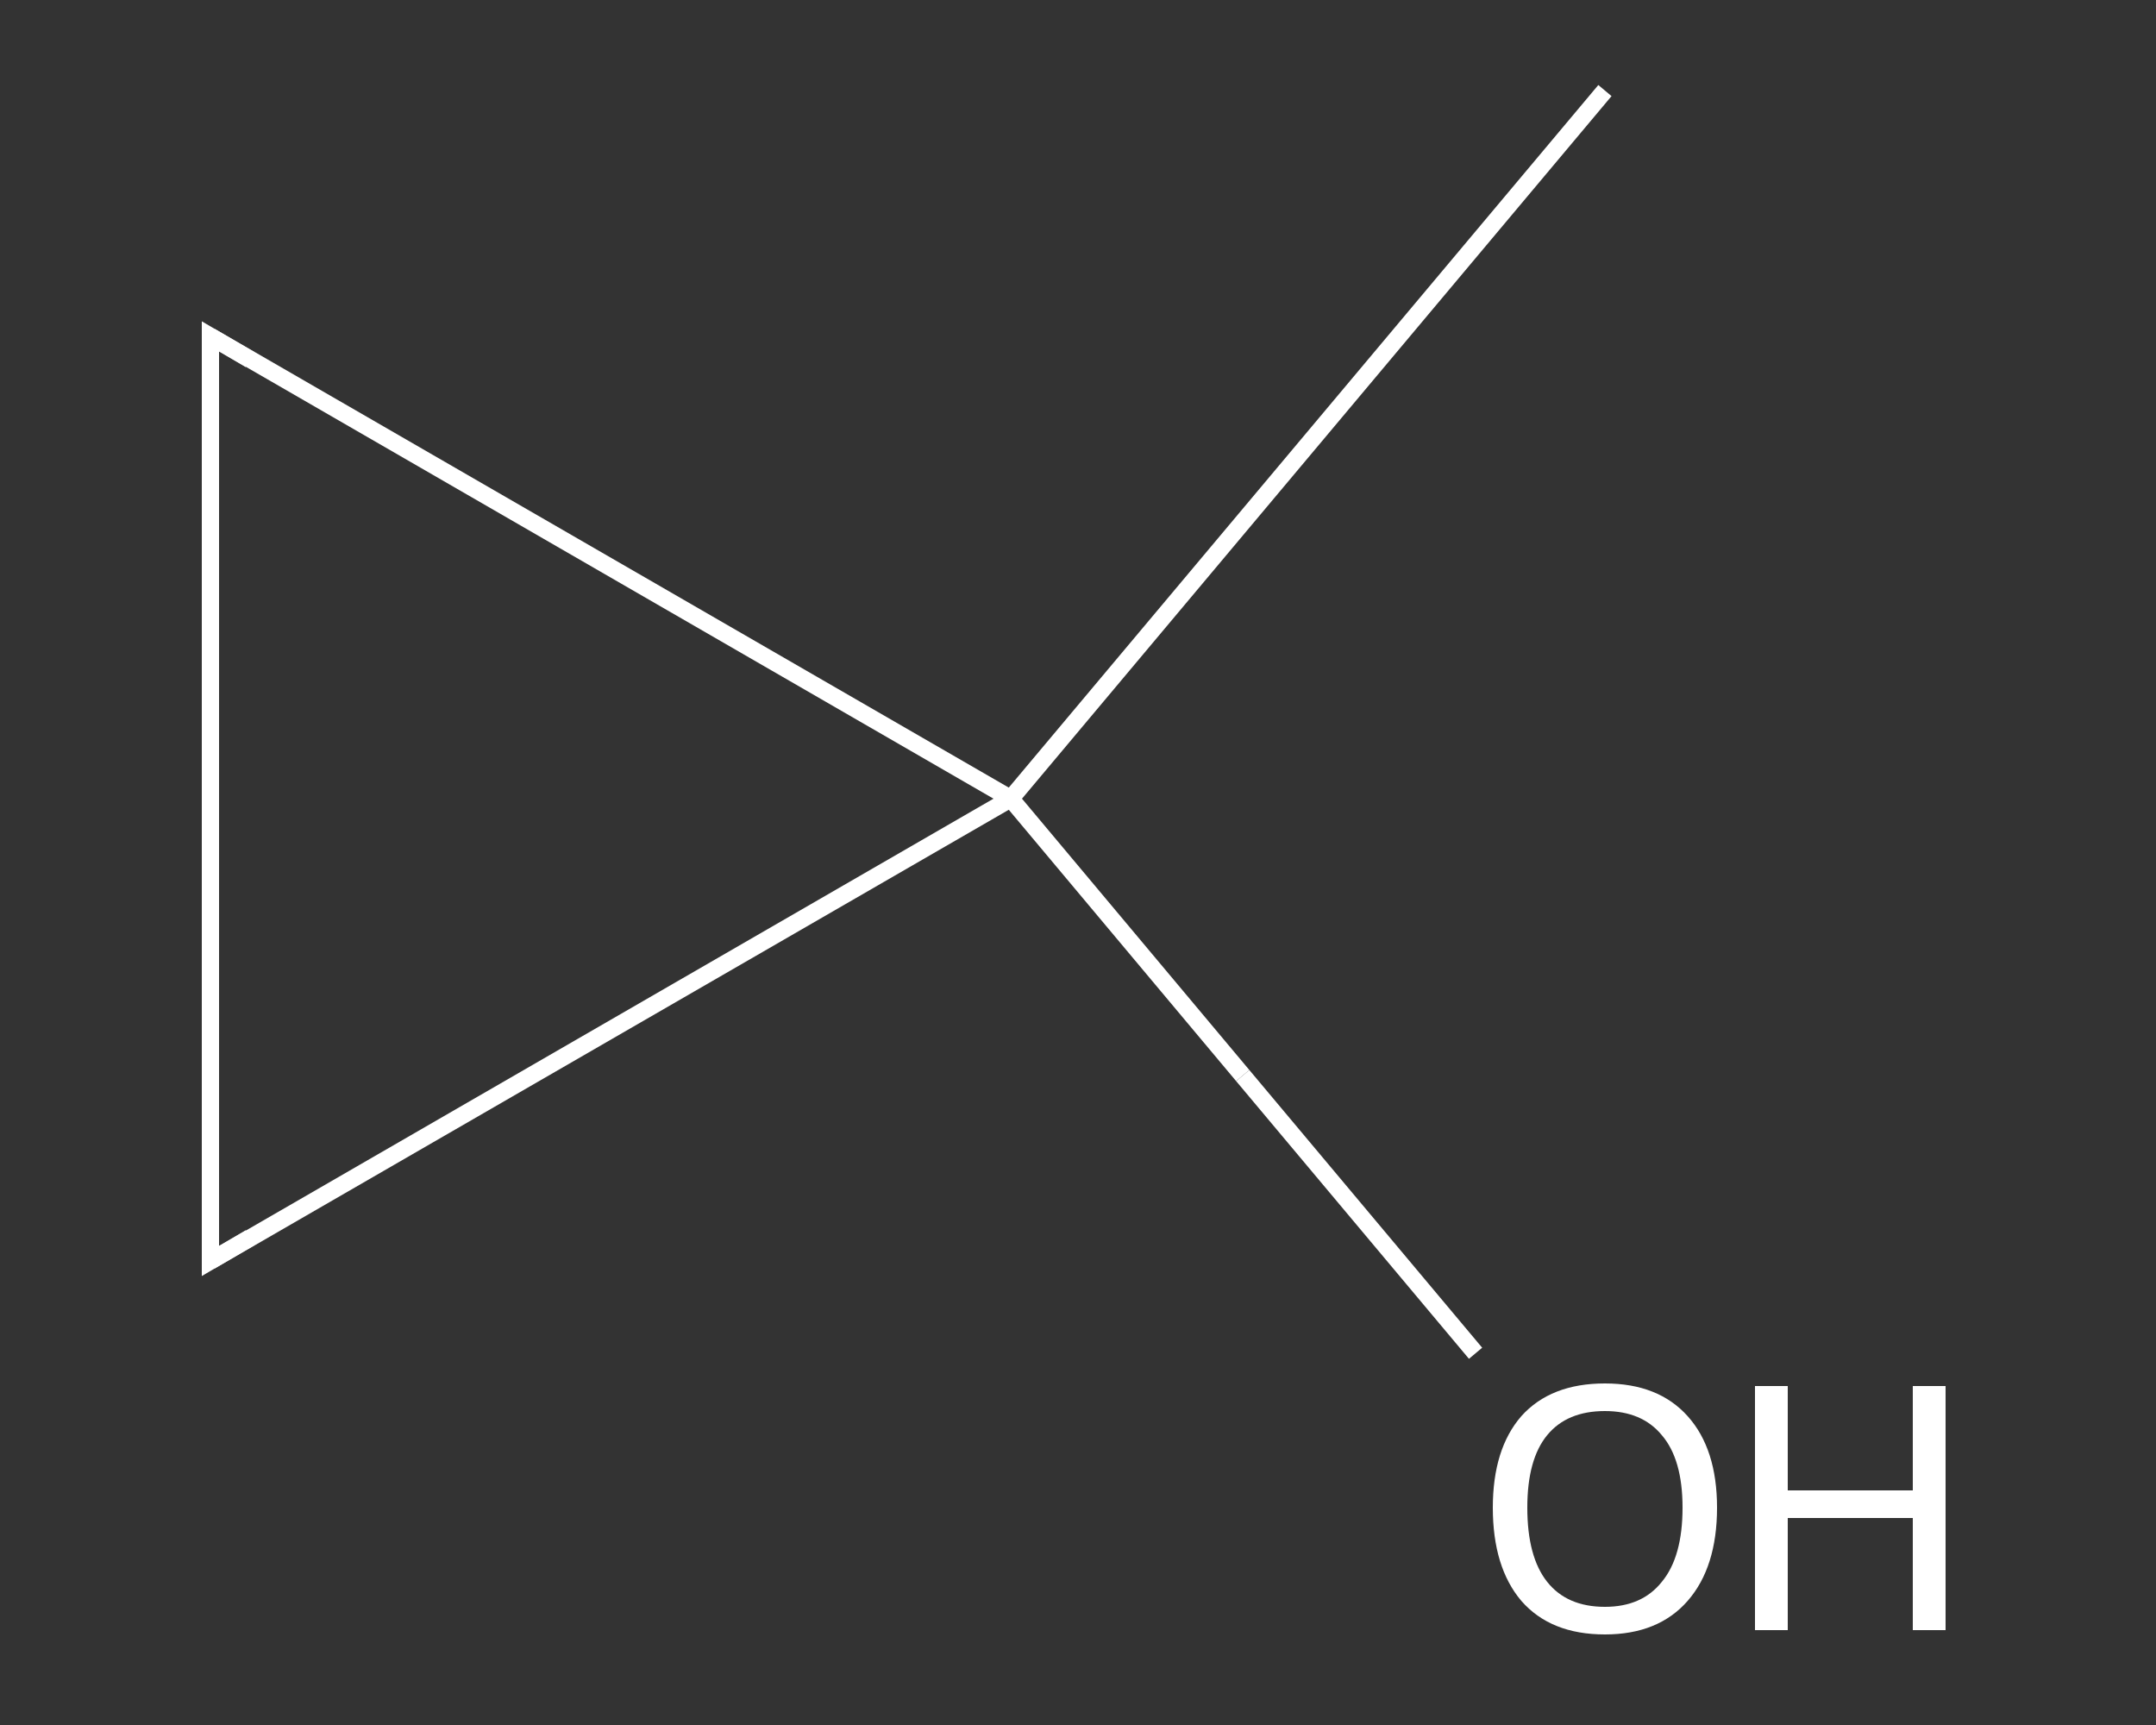 <?xml version='1.0' encoding='iso-8859-1'?>
<svg version='1.1' baseProfile='full'
              xmlns='http://www.w3.org/2000/svg'
                      xmlns:rdkit='http://www.rdkit.org/xml'
                      xmlns:xlink='http://www.w3.org/1999/xlink'
                  xml:space='preserve'
width='250px' height='200px' viewBox='0 0 250 200'>
<rect x="0" y="0" width="250" height="200" fill="#333333" stroke="none"/>
<!-- END OF HEADER -->
<rect style='opacity:1.0;fill:transparent;stroke:none' width='250.0' height='200.0' x='0.0' y='0.0'> </rect>
<path class='bond-0 atom-0 atom-1' d='M 186.1,10.5 L 117.2,92.6' style='fill:none;fill-rule:evenodd;stroke:#FFFFFF;stroke-width:2.0px;stroke-linecap:butt;stroke-linejoin:miter;stroke-opacity:1' />
<path class='bond-1 atom-1 atom-2' d='M 117.2,92.6 L 144.1,124.7' style='fill:none;fill-rule:evenodd;stroke:#FFFFFF;stroke-width:2.0px;stroke-linecap:butt;stroke-linejoin:miter;stroke-opacity:1' />
<path class='bond-1 atom-1 atom-2' d='M 144.1,124.7 L 171.1,156.9' style='fill:none;fill-rule:evenodd;stroke:#FFFFFF;stroke-width:2.0px;stroke-linecap:butt;stroke-linejoin:miter;stroke-opacity:1' />
<path class='bond-2 atom-1 atom-3' d='M 117.2,92.6 L 24.4,39.0' style='fill:none;fill-rule:evenodd;stroke:#FFFFFF;stroke-width:2.0px;stroke-linecap:butt;stroke-linejoin:miter;stroke-opacity:1' />
<path class='bond-3 atom-3 atom-4' d='M 24.4,39.0 L 24.4,146.2' style='fill:none;fill-rule:evenodd;stroke:#FFFFFF;stroke-width:2.0px;stroke-linecap:butt;stroke-linejoin:miter;stroke-opacity:1' />
<path class='bond-4 atom-4 atom-1' d='M 24.4,146.2 L 117.2,92.6' style='fill:none;fill-rule:evenodd;stroke:#FFFFFF;stroke-width:2.0px;stroke-linecap:butt;stroke-linejoin:miter;stroke-opacity:1' />
<path d='M 29.0,41.7 L 24.4,39.0 L 24.4,44.4' style='fill:none;stroke:#FFFFFF;stroke-width:2.0px;stroke-linecap:butt;stroke-linejoin:miter;stroke-opacity:1;' />
<path d='M 24.4,140.8 L 24.4,146.2 L 29.0,143.5' style='fill:none;stroke:#FFFFFF;stroke-width:2.0px;stroke-linecap:butt;stroke-linejoin:miter;stroke-opacity:1;' />
<path class='atom-2' d='M 173.1 174.8
Q 173.1 168.0, 176.4 164.2
Q 179.8 160.4, 186.1 160.4
Q 192.3 160.4, 195.7 164.2
Q 199.1 168.0, 199.1 174.8
Q 199.1 181.7, 195.7 185.6
Q 192.3 189.5, 186.1 189.5
Q 179.8 189.5, 176.4 185.6
Q 173.1 181.7, 173.1 174.8
M 186.1 186.3
Q 190.4 186.3, 192.7 183.4
Q 195.1 180.5, 195.1 174.8
Q 195.1 169.2, 192.7 166.4
Q 190.4 163.6, 186.1 163.6
Q 181.7 163.6, 179.4 166.4
Q 177.1 169.2, 177.1 174.8
Q 177.1 180.5, 179.4 183.4
Q 181.7 186.3, 186.1 186.3
' fill='#FFFFFF'/>
<path class='atom-2' d='M 203.5 160.7
L 207.3 160.7
L 207.3 172.8
L 221.8 172.8
L 221.8 160.7
L 225.6 160.7
L 225.6 189.0
L 221.8 189.0
L 221.8 176.0
L 207.3 176.0
L 207.3 189.0
L 203.5 189.0
L 203.5 160.7
' fill='#FFFFFF'/>
</svg>
